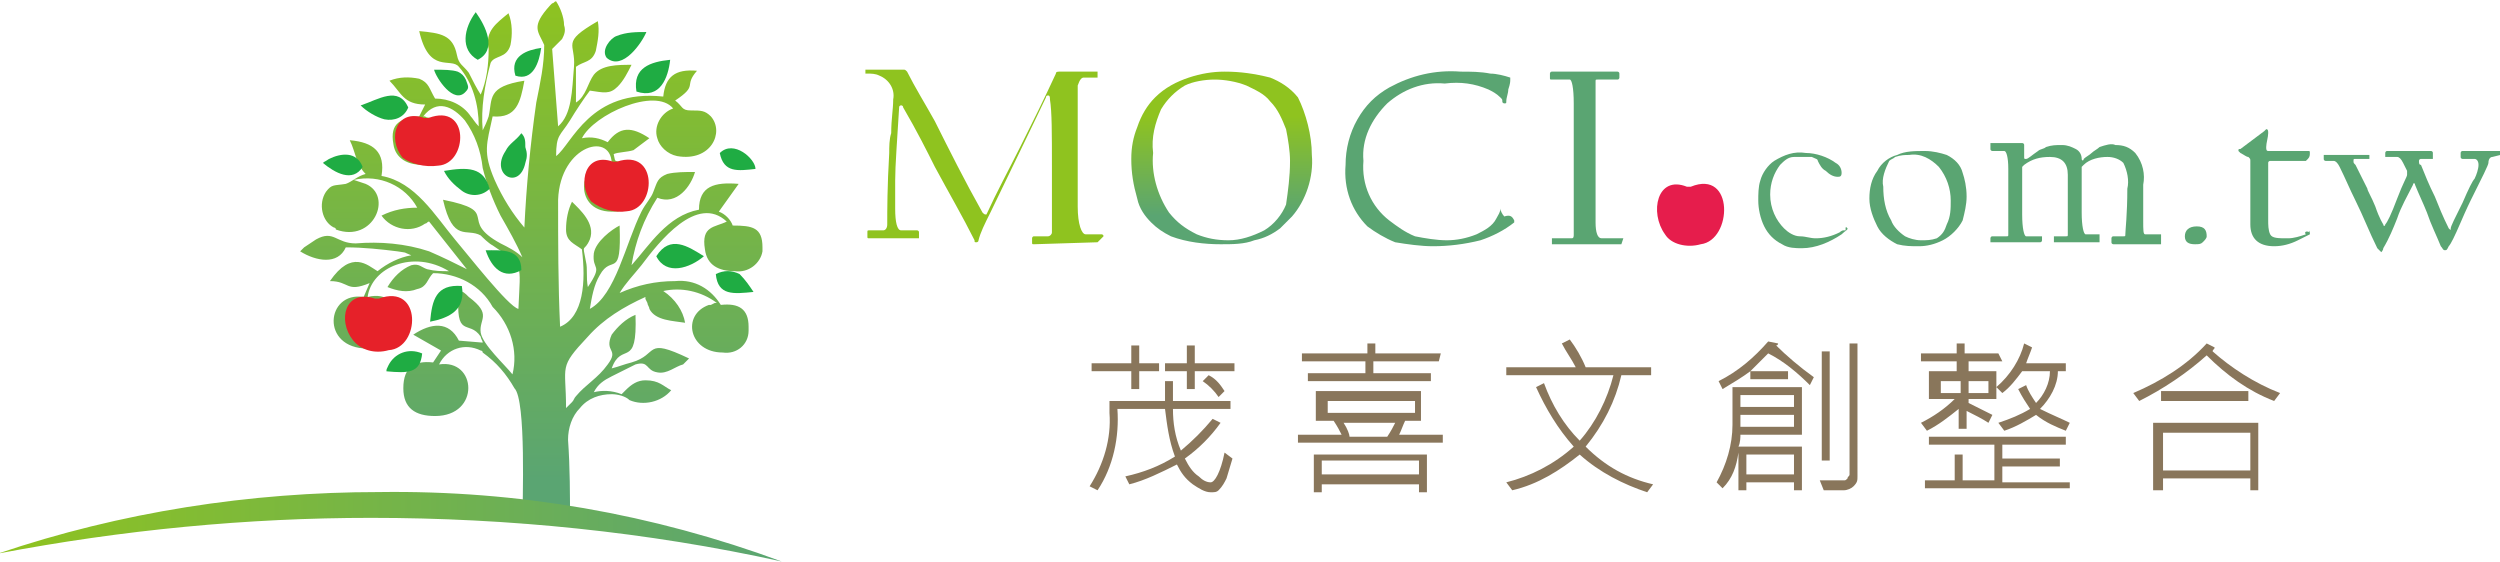 <?xml version="1.0" encoding="utf-8"?>
<!-- Generator: Adobe Illustrator 23.0.5, SVG Export Plug-In . SVG Version: 6.00 Build 0)  -->
<svg version="1.1" id="圖層_1" xmlns="http://www.w3.org/2000/svg" xmlns:xlink="http://www.w3.org/1999/xlink" x="0px" y="0px"
	 viewBox="0 0 126 28.3" style="enable-background:new 0 0 126 28.3;" xml:space="preserve">
<style type="text/css">
	.st0{fill-rule:evenodd;clip-rule:evenodd;fill:#89765B;}
	.st1{fill-rule:evenodd;clip-rule:evenodd;fill:url(#路径_282_1_);}
	.st2{fill-rule:evenodd;clip-rule:evenodd;fill:url(#路径_283_1_);}
	.st3{fill-rule:evenodd;clip-rule:evenodd;fill:url(#路径_284_1_);}
	.st4{fill-rule:evenodd;clip-rule:evenodd;fill:url(#路径_285_1_);}
	.st5{fill-rule:evenodd;clip-rule:evenodd;fill:url(#路径_286_1_);}
	.st6{fill-rule:evenodd;clip-rule:evenodd;fill:url(#路径_287_1_);}
	.st7{fill-rule:evenodd;clip-rule:evenodd;fill:url(#路径_288_1_);}
	.st8{fill-rule:evenodd;clip-rule:evenodd;fill:url(#路径_289_1_);}
	.st9{fill-rule:evenodd;clip-rule:evenodd;fill:url(#路径_290_1_);}
	.st10{fill-rule:evenodd;clip-rule:evenodd;fill:url(#路径_291_1_);}
	.st11{fill-rule:evenodd;clip-rule:evenodd;fill:#E61D4C;}
	.st12{fill-rule:evenodd;clip-rule:evenodd;fill:url(#路径_293_1_);}
	.st13{fill-rule:evenodd;clip-rule:evenodd;fill:#1FAC43;}
	.st14{fill-rule:evenodd;clip-rule:evenodd;fill:#E62129;}
	.st15{fill:url(#路径_312_1_);}
</style>
<g id="组_607" transform="translate(-2292.383 1721.71)">
	<path id="路径_276" class="st0" d="M2354.6-1703h-2v0.9h-0.4v-0.9h-1.1v-0.4h1.1v-0.9h0.4v0.9h2V-1703z M2350.8-1703h-1v0.9h-0.4
		v-0.9h-2v-0.4h2v-0.9h0.4v0.9h1V-1703z M2354.1-1702l-0.3,0.3c-0.2-0.3-0.5-0.6-0.8-0.8l0.3-0.3
		C2353.7-1702.6,2353.9-1702.3,2354.1-1702z M2354.5-1698.6c-0.1,0.3-0.2,0.7-0.3,1c-0.1,0.2-0.2,0.4-0.4,0.6
		c-0.1,0.1-0.2,0.1-0.4,0.1c-0.3,0-0.6-0.2-0.9-0.4c-0.4-0.3-0.6-0.6-0.8-1c-0.8,0.4-1.6,0.8-2.4,1l-0.2-0.4c0.9-0.2,1.7-0.5,2.5-1
		c-0.3-0.8-0.4-1.6-0.5-2.4h-2.4c0.1,1.4-0.2,2.9-1,4.1l-0.4-0.2c0.7-1.1,1.1-2.4,1-3.7c0-0.2,0-0.4,0-0.6h2.8c0-0.4,0-0.7,0-1h0.4
		c0,0.4,0,0.7,0,1h2.9v0.4h-2.9c0,0.7,0.1,1.4,0.4,2.1c0.6-0.5,1.1-1,1.6-1.6l0.4,0.2c-0.5,0.7-1.1,1.3-1.8,1.8
		c0.2,0.4,0.4,0.7,0.7,0.9c0.2,0.2,0.4,0.3,0.6,0.3c0.2,0,0.5-0.5,0.7-1.5L2354.5-1698.6z"/>
	<path id="路径_277" class="st0" d="M2364.9-1703.5h-3.3v0.6h2.9v0.4h-6.2v-0.4h2.9v-0.6h-3.2v-0.4h3.3v-0.5h0.4v0.5h3.3
		L2364.9-1703.5L2364.9-1703.5z M2365.1-1699.4h-7.3v-0.4h2.2c-0.1-0.2-0.2-0.4-0.4-0.7h-0.9v-1.5h5.3v1.5h-0.8
		c-0.1,0.2-0.2,0.5-0.3,0.7h2.2L2365.1-1699.4L2365.1-1699.4z M2363.7-1700.9v-0.6h-4.4v0.6H2363.7z M2362.7-1700.4h-2.6
		c0.2,0.3,0.3,0.6,0.3,0.7h1.9C2362.5-1700,2362.6-1700.2,2362.7-1700.4z M2364.3-1696.9h-0.4v-0.4h-4.9v0.4h-0.4v-1.9h5.7V-1696.9z
		 M2363.9-1697.8v-0.7h-4.9v0.7H2363.9z"/>
	<path id="路径_278" class="st0" d="M2375.7-1697.3l-0.3,0.4c-1.2-0.4-2.4-1-3.4-1.9c-1,0.8-2.1,1.5-3.4,1.8l-0.3-0.4
		c1.2-0.3,2.4-0.9,3.4-1.8c-0.8-0.9-1.4-1.9-1.9-3l0.4-0.2c0.4,1.1,1,2.1,1.8,2.9c0.8-0.9,1.4-2.1,1.7-3.3h-5.4v-0.4h3.5
		c-0.2-0.4-0.5-0.8-0.7-1.2l0.4-0.2c0.3,0.4,0.6,0.9,0.8,1.4h3.3v0.4h-1.5c-0.3,1.3-0.9,2.5-1.8,3.6
		C2373.3-1698.2,2374.4-1697.6,2375.7-1697.3z"/>
	<path id="路径_279" class="st0" d="M2386-1697.7c0,0.2,0,0.3-0.2,0.5c-0.1,0.1-0.3,0.2-0.5,0.2c-0.2,0-0.5,0-0.7,0h-0.3l-0.2-0.5
		c0.4,0,0.8,0,1.2,0c0.1,0,0.1,0,0.2-0.1c0-0.1,0.1-0.1,0.1-0.2v-6.6h0.4V-1697.7L2386-1697.7z M2384.6-1698.5h-0.4v-5.5h0.4
		V-1698.5L2384.6-1698.5z M2383.8-1702.7l-0.2,0.4c-0.6-0.6-1.3-1.2-2.1-1.6c-0.3,0.3-0.6,0.6-0.9,0.9h1.9v0.4h-1.9v-0.4
		c-0.4,0.3-0.9,0.6-1.4,0.9l-0.2-0.4c1-0.5,1.8-1.2,2.5-2l0.5,0.1c0,0,0,0.1-0.1,0.1C2382.4-1703.8,2383.1-1703.2,2383.8-1702.7
		L2383.8-1702.7z M2383.2-1697h-0.4v-0.4h-2.4v0.4h-0.4v-1.9c-0.1,0.7-0.3,1.3-0.8,1.8l-0.3-0.3c0.5-0.9,0.8-1.9,0.8-2.9v-1.9h3.5
		v2.4h-3.1c0,0.1,0,0.4-0.1,0.6h3.2L2383.2-1697L2383.2-1697z M2382.8-1701.2v-0.6h-2.7v0.6H2382.8z M2382.8-1700.2v-0.6h-2.7v0.6
		H2382.8z M2382.8-1697.8v-1h-2.4v1H2382.8z"/>
	<path id="路径_280" class="st0" d="M2396.7-1700.4l-0.2,0.4c-0.5-0.2-1-0.4-1.5-0.8c-0.5,0.3-1,0.6-1.6,0.8l-0.3-0.4
		c0.6-0.2,1.1-0.4,1.6-0.7c-0.2-0.3-0.4-0.6-0.6-1l0.4-0.2c0.1,0.3,0.3,0.6,0.5,0.9c0.4-0.4,0.7-1,0.7-1.6h-1.4
		c-0.3,0.4-0.6,0.8-1,1.1l-0.3-0.3c0.7-0.6,1.2-1.4,1.4-2.2l0.4,0.2c-0.1,0.3-0.2,0.5-0.3,0.8h2v0.4h-0.4c0,0.7-0.4,1.4-0.9,1.9
		C2395.8-1700.8,2396.3-1700.6,2396.7-1700.4L2396.7-1700.4z M2393.3-1703.5h-1.7v0.5h1.4v1.4h-1.4v0.2c0.4,0.2,0.8,0.4,1.2,0.6
		l-0.2,0.4c-0.3-0.2-0.7-0.4-1.1-0.6v0.9h-0.4v-1c-0.5,0.4-1,0.8-1.6,1.1l-0.3-0.4c0.6-0.3,1.2-0.7,1.7-1.2h-1.3v-1.4h1.4v-0.5h-1.8
		v-0.4h1.8v-0.5h0.4v0.5h1.7L2393.3-1703.5L2393.3-1703.5z M2392.6-1701.9v-0.6h-1v0.6H2392.6z M2391.2-1701.9v-0.6h-1v0.6H2391.2z
		 M2396.7-1697.1h-7.3v-0.4h1.5v-1.3h0.4v1.3h1.6v-1.8h-3.3v-0.4h6.9v0.4h-3.2v0.7h2.9v0.4h-2.9v0.8h3.4V-1697.1z"/>
	<path id="路径_281" class="st0" d="M2407.3-1701.9l-0.3,0.4c-1.3-0.5-2.4-1.3-3.4-2.3c-1,0.9-2.2,1.7-3.4,2.3l-0.3-0.4
		c1.4-0.6,2.7-1.4,3.7-2.5l0.4,0.2c0,0.1-0.1,0.1-0.1,0.2C2404.8-1703.2,2406-1702.4,2407.3-1701.9L2407.3-1701.9z M2405.7-1701.5
		h-4.4v-0.5h4.4V-1701.5z M2406.2-1697h-0.4v-0.6h-4.4v0.6h-0.5v-3.4h5.3L2406.2-1697L2406.2-1697z M2405.8-1698v-1.9h-4.4v1.9
		H2405.8z"/>
	
		<linearGradient id="路径_282_1_" gradientUnits="userSpaceOnUse" x1="1966.343" y1="-1450.674" x2="1966.343" y2="-1455.188" gradientTransform="matrix(11.72 0 0 -8.851 -20704.291 -14472.698)">
		<stop  offset="0" style="stop-color:#8FC31F"/>
		<stop  offset="1" style="stop-color:#5AA572"/>
	</linearGradient>
	<path id="路径_282" class="st1" d="M2347.7-1709.5C2347.7-1709.4,2347.7-1709.4,2347.7-1709.5l-3.2,0.1c-0.1,0-0.1,0-0.1-0.1
		v-0.2c0,0,0-0.1,0.1-0.1h0.7c0.1,0,0.2-0.1,0.2-0.2v-3.3c0-1.7,0-2.8-0.1-3.4c0-0.1,0-0.2-0.1-0.2c0,0-0.1,0-0.1,0.1
		c-0.1,0.2-1,2.1-2.8,5.8c-0.3,0.6-0.5,1-0.6,1.4c0,0.1-0.1,0.1-0.1,0.1c-0.1,0-0.1,0-0.1-0.1c-0.6-1.2-1.3-2.4-2-3.7
		c-0.4-0.8-0.9-1.8-1.6-3c0-0.1-0.1-0.1-0.1-0.1s-0.1,0-0.1,0.1c-0.1,1.7-0.2,2.9-0.2,3.7v1.4c0,0.7,0.1,1.1,0.3,1.1h0.8
		c0,0,0.1,0,0.1,0.1v0.2c0,0,0,0.1,0,0.1h-2.5c-0.1,0-0.1,0-0.1-0.1v-0.2c0-0.1,0-0.1,0.1-0.1h0.7c0.1,0,0.2-0.1,0.2-0.3
		c0-0.7,0-1.9,0.1-3.6c0-0.3,0-0.7,0.1-1c0-0.7,0.1-1.2,0.1-1.7c0.1-0.5-0.2-1-0.7-1.2c-0.2-0.1-0.4-0.1-0.6-0.1c0,0-0.1,0-0.1,0
		c0,0,0,0,0,0v-0.2c0,0,0,0,0.1,0h1.8c0.1,0,0.1,0,0.2,0.1c0.4,0.8,0.9,1.6,1.4,2.5c0.7,1.4,1.5,3,2.4,4.6c0.1,0.1,0.1,0.1,0.2,0.1
		c0.5-1.1,1.1-2.2,1.7-3.4c0.6-1.2,1.2-2.4,1.8-3.7c0-0.1,0.1-0.1,0.2-0.1h1.8c0,0,0.1,0,0.1,0v0.2c0,0,0,0.1,0,0.1h-0.7
		c-0.1,0-0.2,0.1-0.3,0.4c0,0.3,0,1.3,0,3.2c0,1.4,0,2.3,0,2.9c0,0.9,0.2,1.4,0.4,1.4h0.8c0,0,0.1,0,0.1,0.1L2347.7-1709.5z"/>
	
		<linearGradient id="路径_283_1_" gradientUnits="userSpaceOnUse" x1="1974.84" y1="-1441.497" x2="1974.84" y2="-1442.066" gradientTransform="matrix(9.164 0 0 -8.809 -15743.695 -14413.98)">
		<stop  offset="0" style="stop-color:#8FC31F"/>
		<stop  offset="1" style="stop-color:#5AA572"/>
	</linearGradient>
	<path id="路径_283" class="st2" d="M2358.5-1713.9c0.1,1.1-0.3,2.3-1,3.1c-0.2,0.2-0.4,0.4-0.6,0.6c-0.4,0.3-0.8,0.5-1.3,0.6
		c-0.5,0.2-1.1,0.2-1.7,0.2c-0.8,0-1.7-0.1-2.5-0.4c-0.4-0.2-0.7-0.4-1-0.7c-0.3-0.3-0.6-0.7-0.7-1.2c-0.2-0.7-0.3-1.3-0.3-2
		c0-0.6,0.1-1.1,0.3-1.6c0.2-0.6,0.5-1.1,0.9-1.5c0.5-0.5,1.1-0.8,1.7-1c0.6-0.2,1.2-0.3,1.8-0.3c0.8,0,1.5,0.1,2.3,0.3
		c0.5,0.2,1,0.5,1.4,1C2358.2-1716,2358.5-1714.9,2358.5-1713.9L2358.5-1713.9z M2357.4-1713.6c0-0.5-0.1-1.1-0.2-1.6
		c-0.2-0.5-0.4-1-0.8-1.4c-0.3-0.4-0.8-0.6-1.2-0.8c-0.5-0.2-1.1-0.3-1.6-0.3c-0.5,0-1.1,0.1-1.5,0.3c-0.5,0.3-0.9,0.7-1.2,1.2
		c-0.3,0.7-0.5,1.4-0.4,2.2c-0.1,1,0.2,2.1,0.8,3c0.4,0.5,0.8,0.8,1.4,1.1c0.5,0.2,1,0.3,1.6,0.3c0.6,0,1.2-0.2,1.8-0.5
		c0.5-0.3,0.9-0.8,1.1-1.3C2357.3-1712.1,2357.4-1712.8,2357.4-1713.6L2357.4-1713.6z"/>
	
		<linearGradient id="路径_284_1_" gradientUnits="userSpaceOnUse" x1="1977.593" y1="-1440.009" x2="1977.593" y2="-1440.618" gradientTransform="matrix(8.559 0 0 -8.879 -14562.029 -14511.995)">
		<stop  offset="0" style="stop-color:#8FC31F"/>
		<stop  offset="1" style="stop-color:#5AA572"/>
	</linearGradient>
	<path id="路径_284" class="st3" d="M2368.7-1710.6c0,0,0,0.1,0,0.1c-0.5,0.4-1.1,0.7-1.7,0.9c-0.8,0.2-1.6,0.3-2.4,0.3
		c-0.6,0-1.3-0.1-1.9-0.2c-0.5-0.2-1-0.5-1.4-0.8c-0.8-0.8-1.2-1.9-1.1-3.1c0-0.8,0.2-1.6,0.6-2.3c0.4-0.7,0.9-1.2,1.6-1.6
		c1.1-0.6,2.3-0.9,3.6-0.8c0.5,0,1,0,1.5,0.1c0.3,0,0.7,0.1,1,0.2c0,0,0,0,0,0.1c0,0.1,0,0.2-0.1,0.5c0,0.2-0.1,0.4-0.1,0.6
		c0,0.1,0,0.1-0.1,0.1c0,0-0.1,0-0.1-0.1c0,0,0,0,0,0c0-0.1,0-0.1-0.1-0.2c-0.2-0.2-0.4-0.3-0.6-0.4c-0.7-0.3-1.4-0.4-2.2-0.3
		c-1.1-0.1-2.1,0.3-2.9,1c-0.8,0.8-1.3,1.8-1.2,2.9c-0.1,1.2,0.4,2.3,1.3,3c0.4,0.3,0.8,0.6,1.3,0.8c0.5,0.1,1.1,0.2,1.6,0.2
		c0.5,0,1-0.1,1.5-0.3c0.4-0.2,0.8-0.4,1-0.8c0.1-0.2,0.2-0.3,0.2-0.5c0-0.1,0-0.1,0-0.1c0,0,0,0,0,0.1c0,0.1,0.1,0.3,0.2,0.4
		C2368.5-1710.9,2368.6-1710.8,2368.7-1710.6z"/>
	
		<linearGradient id="路径_285_1_" gradientUnits="userSpaceOnUse" x1="2035.05" y1="-1439.975" x2="2035.05" y2="-1440.577" gradientTransform="matrix(3.6 0 0 -8.643 -4953.862 -14179.243)">
		<stop  offset="0" style="stop-color:#8FC31F"/>
		<stop  offset="1" style="stop-color:#5AA572"/>
	</linearGradient>
	<path id="路径_285" class="st4" d="M2374.1-1709.4C2374.1-1709.4,2374.1-1709.4,2374.1-1709.4l-3.4,0c0,0-0.1,0-0.1,0
		c0,0,0,0,0,0v-0.2c0,0,0-0.1,0-0.1c0,0,0,0,0.1,0h0.9c0.1,0,0.1-0.1,0.1-0.2l0-6.6c0-0.8-0.1-1.2-0.2-1.2h-0.9
		c-0.1,0-0.1,0-0.1-0.1v-0.2c0,0,0-0.1,0.1-0.1h3.3c0,0,0.1,0,0.1,0.1v0.2c0,0,0,0.1-0.1,0.1h-1c-0.1,0-0.1,0-0.1,0.1
		c0,3.9,0,5.8,0,6c0,0.6,0,1,0,1.1c0,0.5,0.1,0.8,0.3,0.8h1c0,0,0.1,0,0.1,0L2374.1-1709.4z"/>
	
		<linearGradient id="路径_286_1_" gradientUnits="userSpaceOnUse" x1="2015.466" y1="-1459.698" x2="2015.466" y2="-1460.86" gradientTransform="matrix(4.486 0 0 -4.935 -6657.971 -8949.912)">
		<stop  offset="0" style="stop-color:#8FC31F"/>
		<stop  offset="1" style="stop-color:#5AA572"/>
	</linearGradient>
	<path id="路径_286" class="st5" d="M2385.5-1710.2c0,0.1-0.1,0.1-0.3,0.3c-0.6,0.4-1.3,0.7-2,0.7c-0.3,0-0.7,0-1-0.2
		c-0.4-0.2-0.7-0.5-0.9-0.9c-0.2-0.4-0.3-0.9-0.3-1.3c0-0.3,0-0.7,0.1-1c0.1-0.4,0.4-0.8,0.7-1c0.5-0.3,1-0.5,1.6-0.4
		c0.5,0,1.1,0.2,1.5,0.5c0.2,0.1,0.3,0.3,0.3,0.5c0,0.2-0.1,0.2-0.2,0.2c-0.2,0-0.4-0.1-0.6-0.3c-0.2-0.1-0.3-0.3-0.4-0.5
		c0-0.1-0.1-0.1-0.3-0.2c-0.1,0-0.3,0-0.4,0c-0.2,0-0.3,0-0.5,0c-0.3,0-0.5,0.2-0.7,0.4c-0.3,0.4-0.5,0.9-0.5,1.5
		c0,0.7,0.3,1.3,0.7,1.7c0.2,0.2,0.5,0.4,0.8,0.4c0.3,0,0.5,0.1,0.8,0.1c0.4,0,0.8-0.1,1.2-0.3c0,0,0.1-0.1,0.2-0.1c0,0,0,0,0.1,0
		C2385.4-1710.3,2385.4-1710.3,2385.5-1710.2z"/>
	
		<linearGradient id="路径_287_1_" gradientUnits="userSpaceOnUse" x1="2008.005" y1="-1459.152" x2="2008.005" y2="-1460.205" gradientTransform="matrix(4.95 0 0 -4.936 -7550.477 -8951)">
		<stop  offset="0" style="stop-color:#8FC31F"/>
		<stop  offset="1" style="stop-color:#5AA572"/>
	</linearGradient>
	<path id="路径_287" class="st6" d="M2391.5-1711.8c0,0.4-0.1,0.8-0.2,1.2c-0.2,0.4-0.6,0.8-1,1c-0.4,0.2-0.8,0.3-1.2,0.3
		c-0.4,0-0.7,0-1.1-0.1c-0.4-0.2-0.8-0.5-1-0.9c-0.2-0.4-0.4-0.9-0.4-1.4c0-0.5,0.1-1,0.4-1.4c0.2-0.4,0.6-0.7,1-0.8
		c0.4-0.2,0.9-0.2,1.4-0.2c0.4,0,0.8,0.1,1.1,0.2c0.4,0.2,0.7,0.5,0.8,0.9C2391.4-1712.7,2391.5-1712.3,2391.5-1711.8L2391.5-1711.8
		z M2390.7-1711.6c0-0.6-0.2-1.2-0.6-1.7c-0.4-0.4-0.9-0.7-1.5-0.6c-0.2,0-0.4,0-0.7,0.1c-0.1,0.1-0.2,0.1-0.3,0.2
		c-0.2,0.4-0.4,0.9-0.3,1.3c0,0.6,0.1,1.2,0.4,1.7c0.1,0.3,0.4,0.6,0.7,0.8c0.2,0.1,0.5,0.2,0.8,0.2c0.3,0,0.5,0,0.8-0.1
		c0.3-0.2,0.4-0.4,0.5-0.7C2390.7-1710.8,2390.7-1711.2,2390.7-1711.6L2390.7-1711.6z"/>
	
		<linearGradient id="路径_288_1_" gradientUnits="userSpaceOnUse" x1="1976.658" y1="-1457.204" x2="1976.658" y2="-1458.345" gradientTransform="matrix(8.755 0 0 -4.902 -14909.564 -8902.554)">
		<stop  offset="0" style="stop-color:#8FC31F"/>
		<stop  offset="1" style="stop-color:#5AA572"/>
	</linearGradient>
	<path id="路径_288" class="st7" d="M2401.3-1709.4C2401.3-1709.4,2401.3-1709.4,2401.3-1709.4l-2.4,0c0,0-0.1,0-0.1-0.1v-0.2
		c0,0,0-0.1,0.1-0.1h0.5c0.1,0,0.1,0,0.1-0.1c0-0.2,0.1-1,0.1-2.3c0.1-0.4,0-0.9-0.2-1.3c-0.2-0.2-0.5-0.3-0.8-0.3
		c-0.4,0-0.9,0.1-1.2,0.4c0,0-0.1,0.1-0.1,0.1v2.3c0,0.7,0.1,1.1,0.2,1.1h0.7c0,0,0,0,0,0.1v0.2c0,0,0,0.1,0,0.1h-2.2
		c0,0-0.1,0-0.1,0v-0.2c0,0,0,0,0-0.1c0,0,0,0,0,0h0.6c0.1,0,0.1,0,0.1-0.1c0,0,0-0.5,0-1.5c0-1,0-1.5,0-1.5c0-0.6-0.3-0.9-0.9-0.9
		c-0.5,0-0.9,0.1-1.3,0.4c0,0-0.1,0.1-0.1,0.1v2.4c0,0.7,0.1,1.1,0.2,1.1h0.7c0,0,0.1,0,0.1,0v0.2c0,0,0,0.1-0.1,0.1h-2.4
		c0,0,0,0-0.1,0c0,0,0,0,0,0v-0.2c0,0,0-0.1,0.1-0.1h0.7c0.1,0,0.1,0,0.1-0.1c0,0,0-0.6,0-1.6s0-1.6,0-1.7c0-0.6-0.1-0.9-0.2-0.9
		h-0.6c0,0-0.1,0-0.1-0.1v-0.2c0,0,0-0.1,0-0.1c0,0,0,0,0,0h0.8c0.2,0,0.3,0,0.5,0c0,0,0.1,0,0.2,0c0,0,0.1,0,0.1,0
		c0,0,0.1,0,0.1,0.1c0,0,0,0,0,0c0,0,0,0.1,0,0.3s0,0.3,0,0.3c0,0.1,0,0.1,0.1,0.1c0.1,0,0.3-0.2,0.6-0.4c0.1-0.1,0.3-0.1,0.4-0.2
		c0.3-0.1,0.5-0.1,0.8-0.1c0.3,0,0.5,0.1,0.7,0.2c0.2,0.1,0.3,0.3,0.3,0.5c0,0.1,0.1,0.1,0.1,0c0.1-0.1,0.3-0.2,0.4-0.3
		c0.1-0.1,0.3-0.2,0.4-0.3c0.3-0.1,0.6-0.2,0.8-0.1c0.4,0,0.7,0.1,1,0.4c0.4,0.5,0.5,1.1,0.4,1.6c0,0,0,0.3,0,0.9c0,0.6,0,0.9,0,0.9
		c0,0.5,0,0.7,0.1,0.7h0.8c0,0,0,0,0,0.1L2401.3-1709.4z"/>
	
		<linearGradient id="路径_289_1_" gradientUnits="userSpaceOnUse" x1="2278.175" y1="-1650.876" x2="2278.175" y2="-1656.382" gradientTransform="matrix(1.043 0 0 -0.949 27.022 -3327.352)">
		<stop  offset="0" style="stop-color:#8FC31F"/>
		<stop  offset="1" style="stop-color:#5AA572"/>
	</linearGradient>
	<path id="路径_289" class="st8" d="M2403.6-1709.8c0,0.1-0.1,0.2-0.2,0.3c-0.1,0.1-0.2,0.1-0.4,0.1c-0.3,0-0.5-0.1-0.5-0.4
		c0-0.3,0.2-0.5,0.6-0.5C2403.5-1710.3,2403.6-1710.1,2403.6-1709.8z"/>
	
		<linearGradient id="路径_290_1_" gradientUnits="userSpaceOnUse" x1="2034.607" y1="-1442.691" x2="2034.607" y2="-1444.13" gradientTransform="matrix(3.616 0 0 -5.845 -4950.488 -10232.789)">
		<stop  offset="0" style="stop-color:#8FC31F"/>
		<stop  offset="1" style="stop-color:#5AA572"/>
	</linearGradient>
	<path id="路径_290" class="st9" d="M2408.8-1710c0,0,0,0.1,0,0.1c-0.2,0.1-0.4,0.2-0.6,0.3c-0.4,0.2-0.8,0.3-1.2,0.3
		c-0.8,0-1.2-0.4-1.2-1.1c0,0,0-0.4,0-1.2c0-0.7,0-1.1,0-1.1s0-0.2,0-0.5c0-0.3,0-0.4,0-0.4c0-0.1,0-0.1-0.1-0.2
		c-0.1,0-0.2-0.1-0.4-0.2c0,0-0.1-0.1-0.1-0.1c0-0.1,0-0.1,0.1-0.1c0.4-0.3,0.8-0.6,1.2-0.9c0,0,0.1-0.1,0.1-0.1
		c0.1,0,0.1,0.1,0.1,0.2c0,0.2-0.1,0.5-0.1,0.7c0,0.1,0,0.2,0.1,0.2s0.4,0,1,0l1,0c0.1,0,0.1,0,0.1,0.1c0,0.1,0,0.2-0.1,0.3
		c0,0-0.1,0.1-0.1,0.1l-0.9,0l-0.9,0c0,0-0.1,0-0.1,0.1v2.9c0,0.2,0,0.5,0.1,0.7c0.1,0.2,0.4,0.2,0.9,0.2c0.3,0,0.6-0.1,0.9-0.2
		C2408.5-1710,2408.6-1710.1,2408.8-1710C2408.7-1710.1,2408.8-1710.1,2408.8-1710z"/>
	
		<linearGradient id="路径_291_1_" gradientUnits="userSpaceOnUse" x1="1975.914" y1="-1426.924" x2="1975.914" y2="-1430.285" gradientTransform="matrix(8.918 0 0 -4.929 -15207.647 -8940.764)">
		<stop  offset="0" style="stop-color:#8FC31F"/>
		<stop  offset="1" style="stop-color:#5AA572"/>
	</linearGradient>
	<path id="路径_291" class="st10" d="M2418.4-1713.9C2418.4-1713.9,2418.4-1713.9,2418.4-1713.9l-0.4,0.1c-0.1,0-0.2,0.1-0.2,0.3
		c0,0.1-0.3,0.7-0.9,1.9c0,0-0.2,0.4-0.5,1.1c-0.3,0.7-0.5,1.1-0.6,1.2c-0.1,0.2-0.1,0.2-0.2,0.2c-0.1,0-0.1-0.1-0.2-0.2
		c-0.2-0.5-0.5-1.1-0.7-1.7c-0.2-0.5-0.4-0.9-0.6-1.4c0-0.1-0.1-0.1-0.1,0c-0.3,0.6-0.6,1.1-0.8,1.7c-0.2,0.5-0.4,1-0.7,1.5
		c0,0.1-0.1,0.2-0.1,0.2s-0.1-0.1-0.2-0.2c-0.4-0.8-0.7-1.6-1.1-2.4c-0.3-0.6-0.5-1.1-0.8-1.7c-0.1-0.2-0.2-0.3-0.3-0.3h-0.4
		c0,0-0.1,0-0.1-0.1v-0.2c0,0,0,0,0,0c0,0,0,0,0.1,0h2.1c0,0,0.1,0,0.1,0v0.2c0,0,0,0-0.1,0h-0.6c-0.1,0-0.1,0-0.1,0.1
		c0,0.1,0,0.1,0.1,0.2c0.2,0.4,0.4,0.8,0.6,1.2c0,0.1,0.2,0.4,0.4,0.9c0.2,0.6,0.4,0.9,0.4,0.9c0,0.1,0.1,0.1,0.1,0
		c0.1-0.1,0.3-0.5,0.6-1.3s0.5-1.1,0.5-1.2c0-0.1,0-0.1,0-0.2c-0.1-0.2-0.2-0.4-0.2-0.4c-0.1-0.2-0.2-0.3-0.3-0.3h-0.5
		c0,0-0.1,0-0.1,0v-0.2c0,0,0-0.1,0.1-0.1h2.2c0,0,0.1,0,0.1,0.1v0.2c0,0,0,0.1,0,0.1h-0.6c0,0-0.1,0-0.1,0.1c0,0.1,0,0.2,0.1,0.2
		c0.2,0.5,0.4,1,0.7,1.6c0.2,0.5,0.4,1,0.7,1.6c0.1,0.1,0.1,0.1,0.1,0c0-0.1,0.2-0.5,0.6-1.3c0.3-0.7,0.5-1.1,0.6-1.2
		c0.1-0.2,0.2-0.5,0.2-0.7c0-0.2-0.1-0.3-0.2-0.3h-0.6c0,0-0.1,0-0.1-0.1v-0.2c0,0,0-0.1,0.1-0.1h1.8c0,0,0.1,0,0.1,0L2418.4-1713.9
		z"/>
	<path id="路径_292" class="st11" d="M2378.1-1709.4c1.6-0.2,1.7-3.8-0.5-2.9l-0.2,0c-1.5-0.6-1.9,1.3-1.1,2.4
		C2376.6-1709.4,2377.4-1709.2,2378.1-1709.4z"/>
</g>
<g>
	<g id="组_356" transform="translate(-2320.271 1714.667)">
		
			<linearGradient id="路径_293_1_" gradientUnits="userSpaceOnUse" x1="1979.341" y1="-1413.138" x2="1979.341" y2="-1414.072" gradientTransform="matrix(22.929 0 0 -26.284 -43037.711 -38858.129)">
			<stop  offset="0" style="stop-color:#8FC31F"/>
			<stop  offset="1" style="stop-color:#5AA572"/>
		</linearGradient>
		<path id="路径_293" class="st12" d="M2346.6-1688.3h2.4c0-1.4,0-2.8-0.1-4.2c0-0.6,0.2-1.2,0.6-1.6c0.4-0.5,1-0.7,1.6-0.7
			c0.3,0,0.7,0.1,0.9,0.3c0.7,0.3,1.6,0.1,2.1-0.5c-0.4-0.2-0.6-0.5-1.3-0.5c-0.4,0-0.7,0.2-1,0.5c-0.1,0.1-0.1,0.1-0.2,0.2
			c-0.5-0.2-1-0.2-1.4-0.1c0.2-0.4,0.5-0.6,0.9-0.8c0.4-0.2,0.8-0.4,1.2-0.6c0.7-0.2,0.5,0.3,1.1,0.4c0.5,0.1,0.9-0.3,1.3-0.4
			c0.1-0.1,0.2-0.2,0.3-0.3c-2.3-1.1-1.5-0.2-2.9,0.2c-0.4,0.1-0.6,0.2-1,0.3c0.5-1.4,1.3,0.1,1.2-2.7c-0.5,0.2-0.9,0.6-1.2,1
			c-0.4,0.9,0.4,0.7-0.2,1.5c-0.5,0.7-1.1,1-1.6,1.6c-0.1,0.1-0.1,0.2-0.2,0.3l-0.2,0.2c0,0,0,0-0.1,0.1c0-2.2-0.4-2,1.1-3.6
			c0.8-0.9,1.8-1.5,2.9-2c0,0,0,0,0,0.1l0.1,0.2c0,0.1,0.1,0.2,0.1,0.3c0.3,0.6,1.2,0.6,1.8,0.7c-0.1-0.6-0.5-1.2-1.1-1.6
			c0.9-0.2,1.9,0,2.7,0.6c0,0-0.1,0-0.1,0l-0.2,0.1l-0.1,0c-1.4,0.5-1,2.4,0.7,2.4c0.7,0.1,1.3-0.4,1.3-1.1c0-0.1,0-0.1,0-0.2
			c0-0.9-0.5-1.2-1.4-1.1c-0.5-0.8-1.3-1.3-2.3-1.2c-1,0-1.9,0.2-2.8,0.6c0.3-0.5,0.7-0.9,1.1-1.4c0.9-1.2,2.8-3.6,4.3-2.2
			c-0.6,0.3-1.3,0.2-1.1,1.4c0.1,0.8,0.7,1.1,1.5,1.1c0.7,0.1,1.3-0.4,1.4-1c0-0.1,0-0.1,0-0.2c0-1-0.5-1.1-1.5-1.1
			c-0.1-0.3-0.4-0.6-0.7-0.7l1-1.4c-1.2-0.1-2,0.1-2,1.3c-1.6,0.3-2.5,1.8-3.4,2.8c0.2-1.2,0.6-2.3,1.3-3.4c1,0.4,1.7-0.6,1.9-1.3
			c-0.5,0-1,0-1.4,0.1c-0.5,0.2-0.5,0.4-0.7,0.9c-0.1,0.3-0.4,0.6-0.6,1c-0.8,1.6-1.3,4.2-2.6,4.9c0.1-0.6,0.2-1.2,0.5-1.7
			c0.6-1.1,1.1,0.3,1-2.5c-0.4,0.2-1.2,0.8-1.3,1.4c-0.1,0.9,0.5,0.5-0.3,1.7c-0.1-0.5,0-0.9-0.1-1.3c-0.2-1-0.1-0.4,0.2-1.1
			c0.3-0.8-0.5-1.5-0.9-1.9c-0.2,0.4-0.3,0.9-0.3,1.4c0,0.6,0.4,0.7,0.8,1c0.2,1.6,0.1,3.4-1.1,3.9c-0.1-2.1-0.1-4.3-0.1-6.4
			c0.1-2.8,2.8-3.5,2.7-1.7c-1.6-0.6-2.1,2.3,0,2.3c0.9,0,1.4-0.3,1.5-1.2c0-0.3-0.1-0.7-0.3-1c-0.2-0.2-0.5-0.2-0.8-0.3
			c-0.3-0.1-0.2,0-0.3-0.4c0.2-0.1,0.7-0.1,1-0.2l0.8-0.6c-0.9-0.6-1.5-0.6-2.1,0.2c-0.4-0.2-0.8-0.3-1.3-0.2
			c0.6-1.2,3.7-2.6,4.6-1.5c-0.6,0.2-1,0.9-0.8,1.5c0.1,0.4,0.5,0.8,1,0.9c1.7,0.3,2.4-1.2,1.7-2c-0.3-0.3-0.5-0.3-1-0.3
			c-0.5,0-0.4-0.2-0.8-0.5c1.2-0.8,0.4-0.7,1.1-1.5c-1.1-0.1-1.6,0.3-1.7,1.3c-3.7-0.4-4.6,2.4-5.4,3c0-1.1,0.2-1,0.7-1.8
			c0.3-0.5,0.7-1.1,1-1.5c0.7,0.1,1,0.2,1.4-0.2c0.3-0.3,0.5-0.7,0.7-1.1c-0.7,0-1.5,0-1.9,0.5c-0.3,0.4-0.4,1.1-0.9,1.4l0-1.8
			c0.4-0.3,0.8-0.2,1-0.8c0.1-0.5,0.2-1,0.1-1.5c-1.9,1.1-1.1,1.1-1.2,2.3c-0.1,1.2-0.1,2.4-0.8,3l-0.3-3.9l0.5-0.5
			c0.1-0.2,0.2-0.4,0.1-0.7c0-0.4-0.2-0.9-0.4-1.2c-0.1,0-0.1,0.1-0.2,0.1c0,0-0.1,0.1-0.1,0.1c-1,1.1-0.6,1.3-0.3,2
			c0,1-0.2,1.9-0.4,2.9c-0.3,2.1-0.5,4.2-0.6,6.3c-0.6-0.7-1.1-1.5-1.5-2.4c-0.6-1.4-0.4-1.8-0.1-3.2c1.2,0.1,1.4-0.7,1.6-1.8
			c-1.9,0.3-1.6,0.9-1.8,1.8c-0.1,0.3-0.2,0.5-0.3,0.7c-0.1-1.1,0.1-2.3,0.4-3.4c0.2-0.4,0.8-0.2,1-0.9c0.1-0.5,0.1-1.1-0.1-1.6
			c-0.6,0.5-1.2,0.9-1,1.8c0,0.8-0.1,1.6-0.4,2.3c-0.2-0.3-0.4-0.7-0.6-1.1c-0.3-0.4-0.5-0.4-0.6-0.9c-0.2-1-0.8-1.1-1.9-1.2
			c0.5,2.2,1.6,1.3,2,1.8c0.7,0.8,1,1.9,1,3c-0.2-0.2-0.3-0.4-0.4-0.5c-0.4-0.6-1.1-0.9-1.8-0.9c-0.3-0.5-0.3-0.8-0.8-1
			c-0.5-0.1-1-0.1-1.5,0.1c0.6,0.6,0.7,1.2,1.8,1.2l-0.3,0.6c-0.9,0.1-1.5,0.3-1.3,1.4c0.2,1.5,2.8,1.3,2.9-0.2
			c0.1-1.4-1.2-1-1.3-1.2c0,0-0.1,0-0.1,0c0.7-0.9,1.5-0.5,2.1,0.2c0.5,0.7,0.8,1.5,0.9,2.4c0.2,0.8,0.5,1.6,0.9,2.4
			c0.4,0.7,0.8,1.4,1.1,2.1c-0.3-0.3-0.7-0.5-1.1-0.7c-2.2-1.2,0.1-1.6-2.9-2.2c0.5,2.2,1.2,1.4,1.9,1.8c0.1,0.1,0.4,0.4,0.6,0.5
			c1.6,1.1,1.4,0.8,1.3,3.2c-0.5-0.1-2.6-2.8-3.2-3.5c-1-1.2-2-2.9-3.7-3.2c0.2-1.2-0.4-1.7-1.6-1.8c0.3,0.6,0.3,1.2,0.8,1.7
			c-0.4,0.1-0.7,0.4-1,0.5c-0.6,0.1-0.7,0-1,0.4c-0.4,0.6-0.2,1.5,0.4,1.8c0,0,0.1,0,0.1,0.1c1.9,0.7,2.9-1.7,1.5-2.3l-0.6-0.2
			c1.3-0.3,2.6,0.3,3.2,1.4c-0.6,0-1.2,0.1-1.8,0.4c0.5,0.7,1.5,0.9,2.2,0.4c0.1,0,0.1-0.1,0.2-0.1l1.9,2.4
			c-0.6-0.3-1.2-0.6-1.9-0.9c-1.2-0.4-2.5-0.5-3.7-0.4c-1,0-1.1-0.7-2-0.2l-0.6,0.4c-0.1,0.1-0.1,0.1-0.2,0.2
			c0.8,0.5,1.9,0.7,2.3-0.2c0.9,0,1.8,0.1,2.6,0.2c0.6,0.1,0.2,0,0.7,0.2c-0.6,0.1-1.2,0.4-1.7,0.8c-0.5-0.3-1.3-1.1-2.4,0.5
			c1,0,0.8,0.6,2,0.1l-0.3,0.7c-1.9-0.3-2.2,2.6,0.2,2.6c2.2,0,2-3.1,0-2.6c0.2-1.5,2.3-2.4,4.1-1.3c-0.4,0-0.7,0-1.1-0.1
			c-0.3-0.1-0.4-0.3-0.8-0.2c-0.5,0.2-0.9,0.6-1.2,1.1c0.5,0.2,1,0.3,1.5,0.1c0.5-0.1,0.5-0.5,0.8-0.8c1.2,0,2.4,0.6,3,1.7
			c0.9,0.9,1.3,2.2,1,3.4c-0.4-0.5-1.5-1.5-1.6-2.1c-0.1-0.7,0.6-0.9-0.6-1.8c-0.2-0.2-0.3-0.3-0.5-0.3c-0.2,2.5,0.5,1.4,1.1,2.3
			c0,0.1,0.1,0.2,0.1,0.3l-1.2-0.1c-0.5-1-1.4-0.9-2.3-0.3l1.4,0.8l-0.4,0.6c-0.9-0.1-1.5,0.2-1.5,1.3c0,1,0.6,1.4,1.6,1.4
			c2.3,0,2.1-2.9,0.2-2.6c0.4-0.8,1.3-1.1,2.1-0.7c0,0,0.1,0,0.1,0.1c0.7,0.5,1.2,1.1,1.6,1.8
			C2346.8-1694.5,2346.6-1689.3,2346.6-1688.3z"/>
		<g id="组_354" transform="translate(0.548 0.547)">
			<path id="路径_294" class="st13" d="M2343.8-1712.2c1-0.5,0.4-1.7-0.1-2.4C2343.1-1713.8,2342.9-1712.7,2343.8-1712.2z"/>
			<path id="路径_295" class="st13" d="M2352.3-1713.6c-0.5,0-1,0-1.5,0.2c-0.3,0.1-0.8,0.7-0.5,1.1
				C2351.1-1711.6,2352.1-1713.1,2352.3-1713.6z"/>
			<path id="路径_296" class="st13" d="M2346-1708.5c-0.3,0.4-0.6,0.5-0.8,0.9c-0.8,1.2,0.7,2,1,0.6c0.1-0.3,0.1-0.5,0-0.8
				C2346.2-1708.1,2346.2-1708.3,2346-1708.5z"/>
			<path id="路径_297" class="st13" d="M2337.9-1709.9c0.3,0.3,0.8,0.6,1.2,0.7c0.5,0.1,1-0.1,1.2-0.6
				C2339.8-1710.9,2338.8-1710.2,2337.9-1709.9z"/>
			<path id="路径_298" class="st13" d="M2351.8-1710.6c1.2,0.4,1.6-0.7,1.7-1.6C2352.5-1712.1,2351.6-1711.8,2351.8-1710.6z"/>
			<path id="路径_299" class="st13" d="M2342.1-1706.6c0.2,0.4,0.5,0.7,0.9,1c0.4,0.3,1,0.3,1.4-0.1
				C2344.1-1706.8,2343.3-1706.8,2342.1-1706.6z"/>
			<path id="路径_300" class="st13" d="M2352.8-1702.3c0.5,1,1.7,0.6,2.4,0C2354.4-1702.8,2353.5-1703.4,2352.8-1702.3z"/>
			<path id="路径_301" class="st13" d="M2341.4-1699c1-0.2,1.8-0.6,1.6-1.8C2341.7-1700.9,2341.5-1700.1,2341.4-1699z"/>
			<path id="路径_302" class="st13" d="M2341.6-1711.7c0.1,0.4,1,1.8,1.6,1.1c0.2-0.2,0.1-0.3,0-0.6c-0.1-0.2-0.2-0.3-0.4-0.4
				C2342.5-1711.7,2342.1-1711.7,2341.6-1711.7z"/>
			<path id="路径_303" class="st13" d="M2336-1707c0.6,0.5,1.5,1,2,0.2c-0.3-0.8-1.1-0.7-1.7-0.4
				C2336-1707,2336.1-1707.1,2336-1707z"/>
			<path id="路径_304" class="st13" d="M2346-1701.6c0-1.1-1-1-1.8-1C2344.5-1701.7,2345.1-1701.1,2346-1701.6z"/>
			<path id="路径_305" class="st13" d="M2356-1707.5c0.2,1,0.9,0.9,1.8,0.8C2357.8-1707.2,2356.7-1708.2,2356-1707.5z"/>
			<path id="路径_306" class="st13" d="M2355.8-1701.4c0.1,1.1,0.9,1,1.9,0.9c-0.2-0.3-0.4-0.6-0.7-0.9
				C2356.6-1701.6,2356.2-1701.6,2355.8-1701.4z"/>
			<path id="路径_307" class="st13" d="M2339.2-1696.5c1.1,0.1,1.7,0.1,1.8-0.9c-0.7-0.3-1.4,0-1.7,0.6
				C2339.2-1696.6,2339.2-1696.6,2339.2-1696.5z"/>
			<path id="路径_308" class="st13" d="M2345.7-1711.4c0.9,0.3,1.2-0.7,1.3-1.4C2346.3-1712.7,2345.4-1712.4,2345.7-1711.4z"/>
		</g>
		<g id="组_355" transform="translate(1.562 5.681)">
			<path id="路径_309" class="st14" d="M2350.3-1709.7c1.5-0.1,1.6-3.2-0.5-2.5l-0.2,0c-1.4-0.5-1.8,1.1-1.1,2
				C2349-1709.8,2349.7-1709.6,2350.3-1709.7z"/>
			<path id="路径_310" class="st14" d="M2338.3-1702.7c1.6-0.1,1.7-3.4-0.5-2.6l-0.2,0c-1.5-0.5-1.9,1.1-1.1,2.1
				C2336.9-1702.7,2337.6-1702.5,2338.3-1702.7z"/>
			<path id="路径_311" class="st14" d="M2340.8-1712c1.5-0.1,1.6-3.2-0.5-2.4l-0.2,0c-1.4-0.5-1.9,1-1.1,2
				C2339.4-1712.1,2340.1-1711.9,2340.8-1712z"/>
		</g>
	</g>
	
		<linearGradient id="路径_312_1_" gradientUnits="userSpaceOnUse" x1="-347.942" y1="231.781" x2="-346.942" y2="231.781" gradientTransform="matrix(39.413 0 0 -3.539 13713.439 846.692)">
		<stop  offset="0" style="stop-color:#8FC31F"/>
		<stop  offset="1" style="stop-color:#5AA572"/>
	</linearGradient>
	<path id="路径_312" class="st15" d="M18.7,26.1c6.9,0,13.9,0.7,20.7,2.2c-6.5-2.4-13.3-3.6-20.3-3.5c-6.5,0-13,1-19.2,3.1
		C6.2,26.7,12.5,26.1,18.7,26.1z"/>
</g>
</svg>
